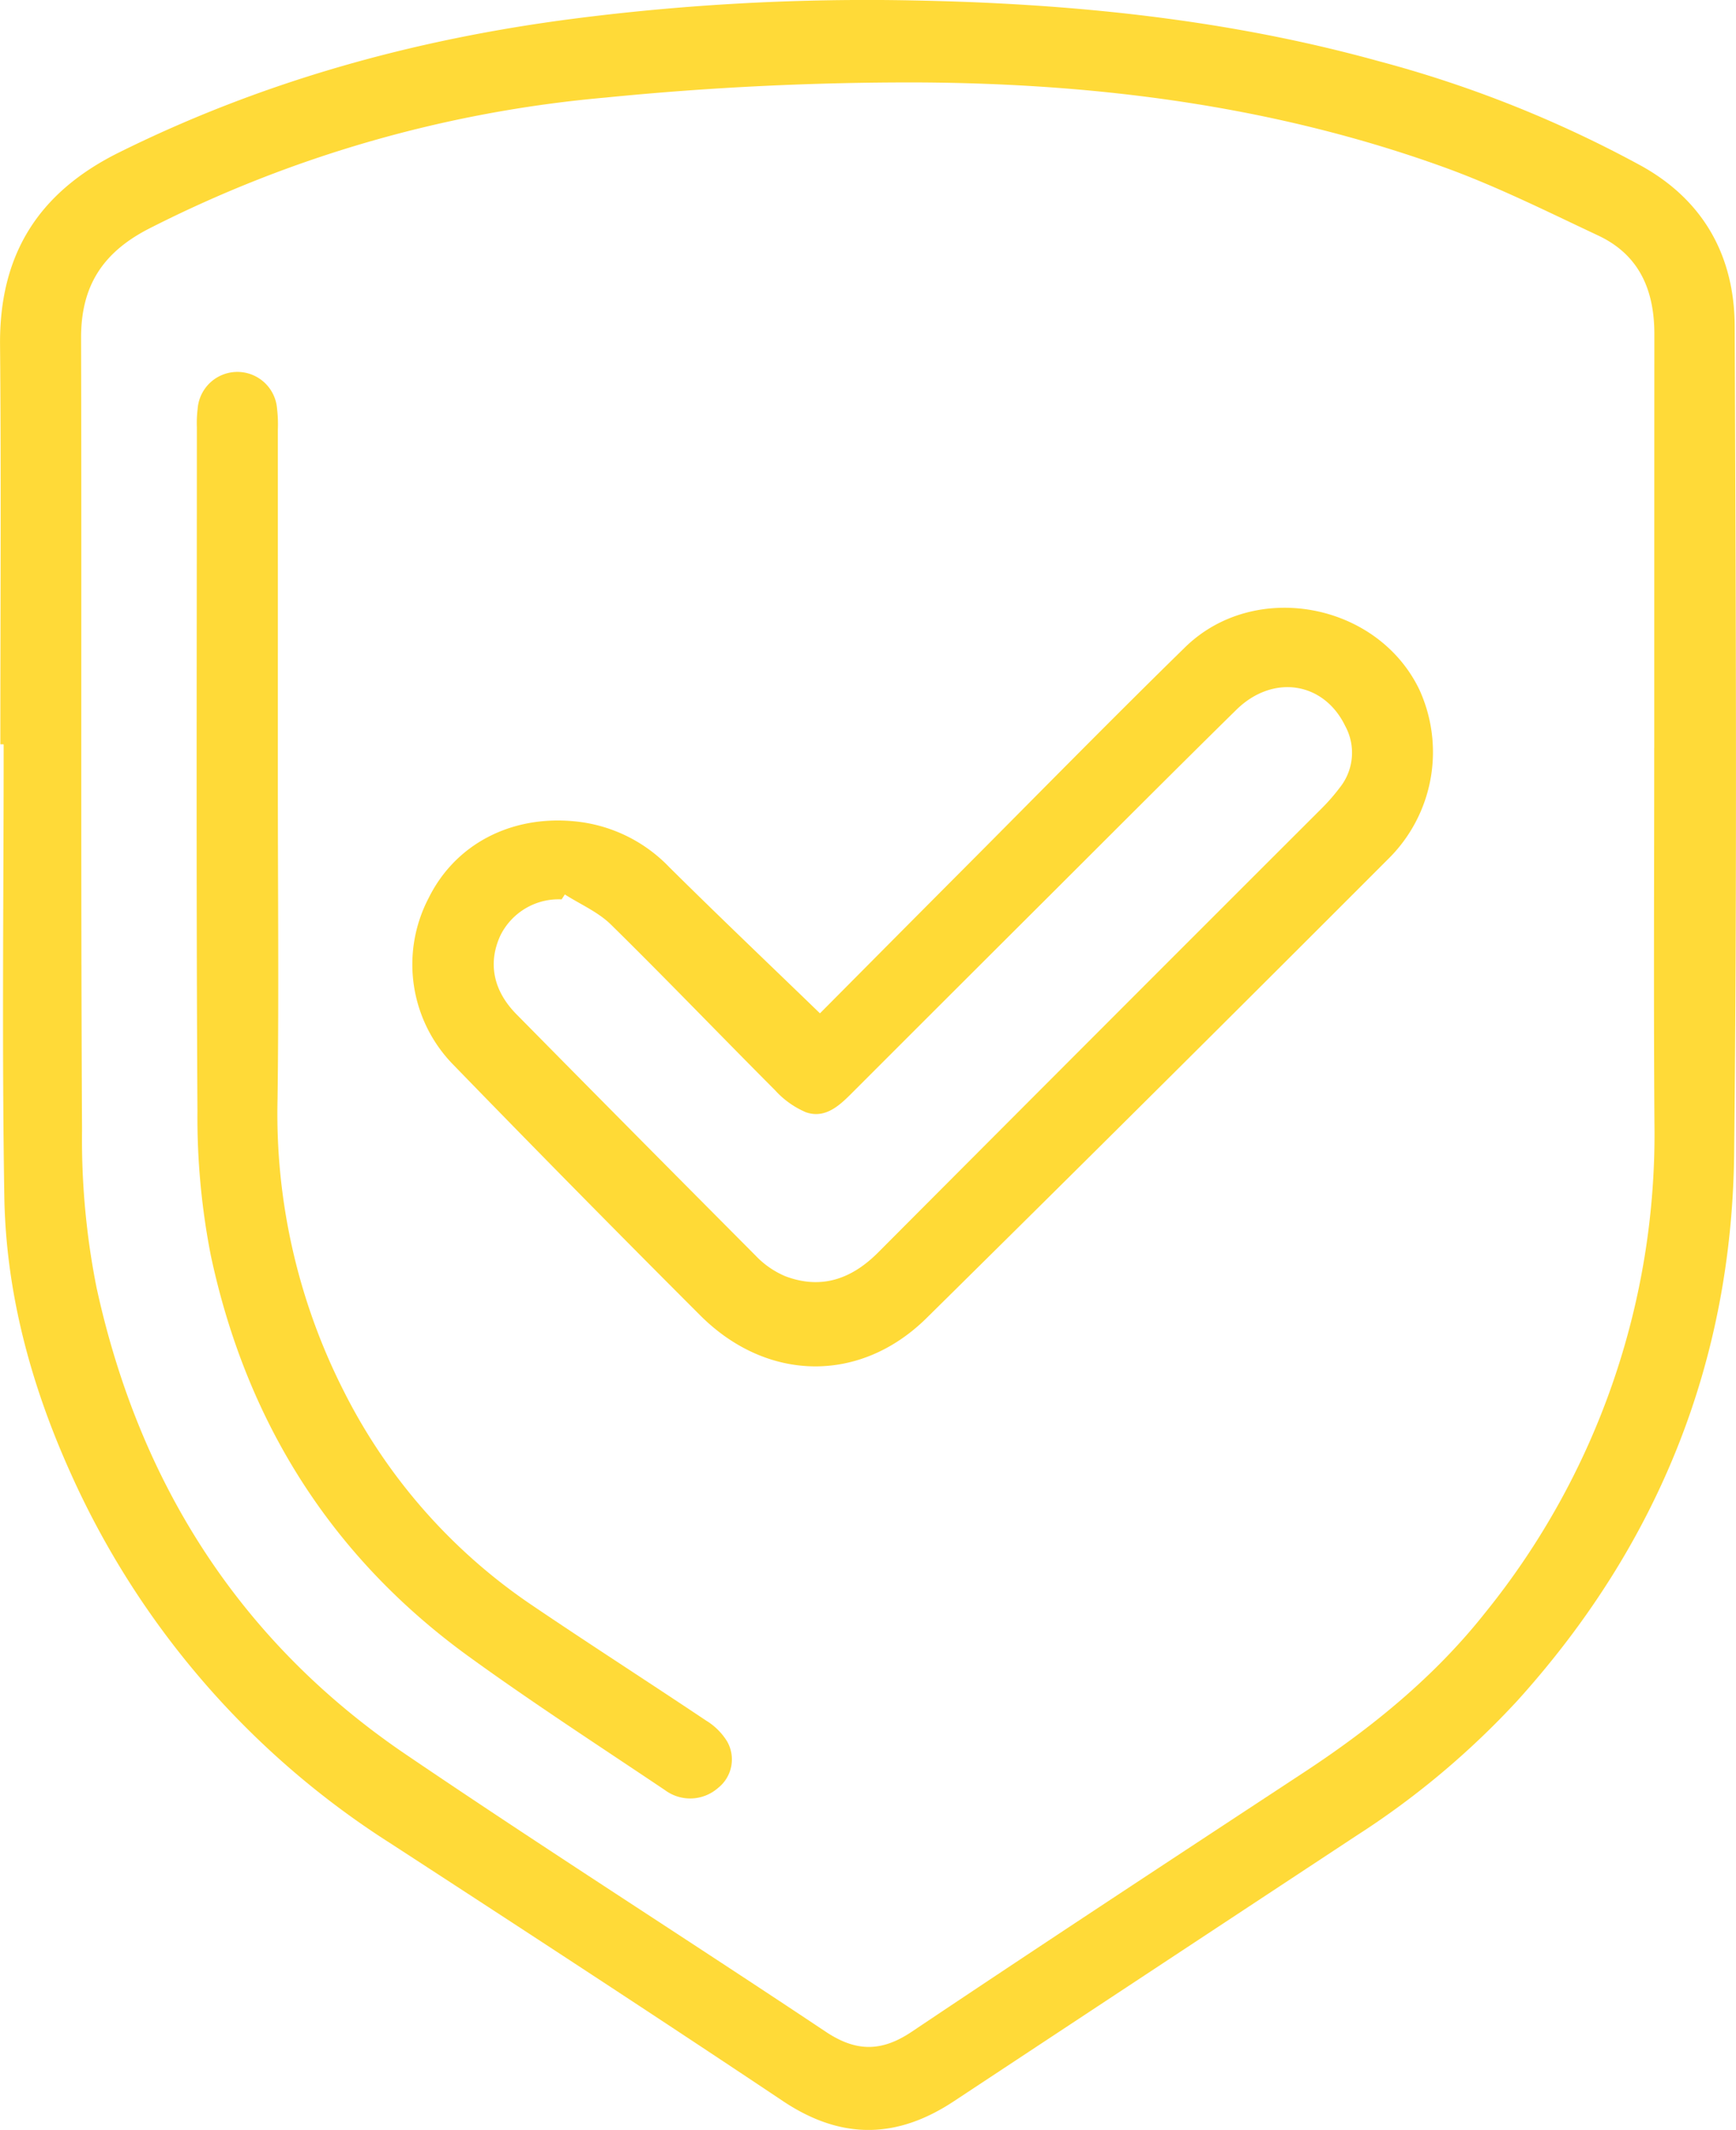 <svg xmlns="http://www.w3.org/2000/svg" width="211.628" height="259.532" viewBox="0 0 211.628 259.532">
  <g id="_25dIMS.tif" data-name="25dIMS.tif" transform="translate(-190.557 -294.031)">
    <g id="Group_6" data-name="Group 6">
      <g id="Group_5" data-name="Group 5">
        <path id="Path_18" data-name="Path 18" d="M190.6,384.727c0-16.219.107-32.439-.037-48.658-.1-10.97,4.624-18.559,14.49-23.453,17.536-8.7,36.041-13.8,55.391-16.3a280.513,280.513,0,0,1,41.269-2.235c19.231.355,38.3,2.25,56.9,7.4a143.986,143.986,0,0,1,32.1,12.8c7.591,4.244,11.281,11.037,11.314,19.5.132,33.6.3,67.209-.069,100.808-.282,25.426-9.318,47.708-26.373,66.614a100.726,100.726,0,0,1-19.619,16.47q-24.567,16.184-49.118,32.39c-6.993,4.629-13.76,4.718-20.858-.022-15.893-10.615-31.908-21.049-47.934-31.463a103.7,103.7,0,0,1-38.877-45.022c-4.822-10.677-7.9-21.948-8.095-33.7-.3-18.371-.08-36.75-.08-55.126Zm201.619.44q0-25.206.012-50.414c.009-5.346-1.822-9.663-6.834-12.017-6.234-2.929-12.43-6.031-18.894-8.36-20.7-7.461-42.275-10.2-64.132-10.3a375.728,375.728,0,0,0-38.049,1.849,152.031,152.031,0,0,0-55.688,16.011c-5.6,2.9-8.207,7-8.192,13.263.079,32.2-.054,64.391.115,96.585a92.542,92.542,0,0,0,1.754,19.067c5.171,23.794,17.422,43.185,37.714,56.953,16.918,11.479,34.179,22.452,51.192,33.793,3.694,2.462,6.794,2.48,10.489,0,15.881-10.642,31.867-21.129,47.844-31.628,8.249-5.421,15.852-11.6,22-19.352a92.674,92.674,0,0,0,20.691-59.782C392.134,415.616,392.215,400.391,392.214,385.167Z" fill="#ffda38"/>
        <path id="Path_19" data-name="Path 19" d="M290.515,417.505c5.618-5.65,11.472-11.549,17.34-17.434,9.041-9.068,18.009-18.212,27.163-27.164,8.449-8.263,23.428-5.483,28.556,5.134a18.281,18.281,0,0,1-3.828,20.7q-28.032,28.059-56.259,55.92c-8.13,7.994-19.46,7.754-27.572-.354q-15.173-15.164-30.117-30.556a17.456,17.456,0,0,1-2.99-20.288c3.259-6.594,10.06-10.09,17.742-9.358a18.41,18.41,0,0,1,11.605,5.6C278.115,405.614,284.2,411.4,290.515,417.505Zm-31.1-14.486-.391.6a7.919,7.919,0,0,0-7.479,4.426c-1.52,3.323-.875,6.689,1.968,9.571q14.544,14.742,29.159,29.415a10.756,10.756,0,0,0,3.638,2.516c4.369,1.638,8.057.346,11.3-2.907q27.041-27.123,54.144-54.184a23.574,23.574,0,0,0,2.121-2.443,6.8,6.8,0,0,0,.672-7.517c-2.612-5.4-8.822-6.355-13.282-1.969-7.591,7.464-15.106,15-22.645,22.521q-12.193,12.154-24.367,24.328c-1.531,1.534-3.215,2.96-5.446,2.185a10.737,10.737,0,0,1-3.768-2.688c-6.7-6.709-13.261-13.554-20.023-20.2C263.454,405.147,261.3,404.223,259.413,403.019Z" fill="#ffda36"/>
        <path id="Path_20" data-name="Path 20" d="M224.429,390.01c0,12.64.13,25.281-.037,37.919a74.592,74.592,0,0,0,8.068,35.6A68.639,68.639,0,0,0,255.223,489.5c7.084,4.8,14.288,9.418,21.4,14.177a7.667,7.667,0,0,1,2.588,2.57,4.426,4.426,0,0,1-1.118,5.644,5.146,5.146,0,0,1-6.455.279c-8-5.376-16.1-10.617-23.9-16.266-16.82-12.173-27.181-28.7-31.484-48.908a87.282,87.282,0,0,1-1.627-17.575c-.163-27.774-.074-55.549-.07-83.324a14.015,14.015,0,0,1,.094-2.238,4.854,4.854,0,0,1,9.684.005,15.964,15.964,0,0,1,.094,2.487Q224.432,368.18,224.429,390.01Z" fill="#ffda38"/>
      </g>
    </g>
  </g>
</svg>
